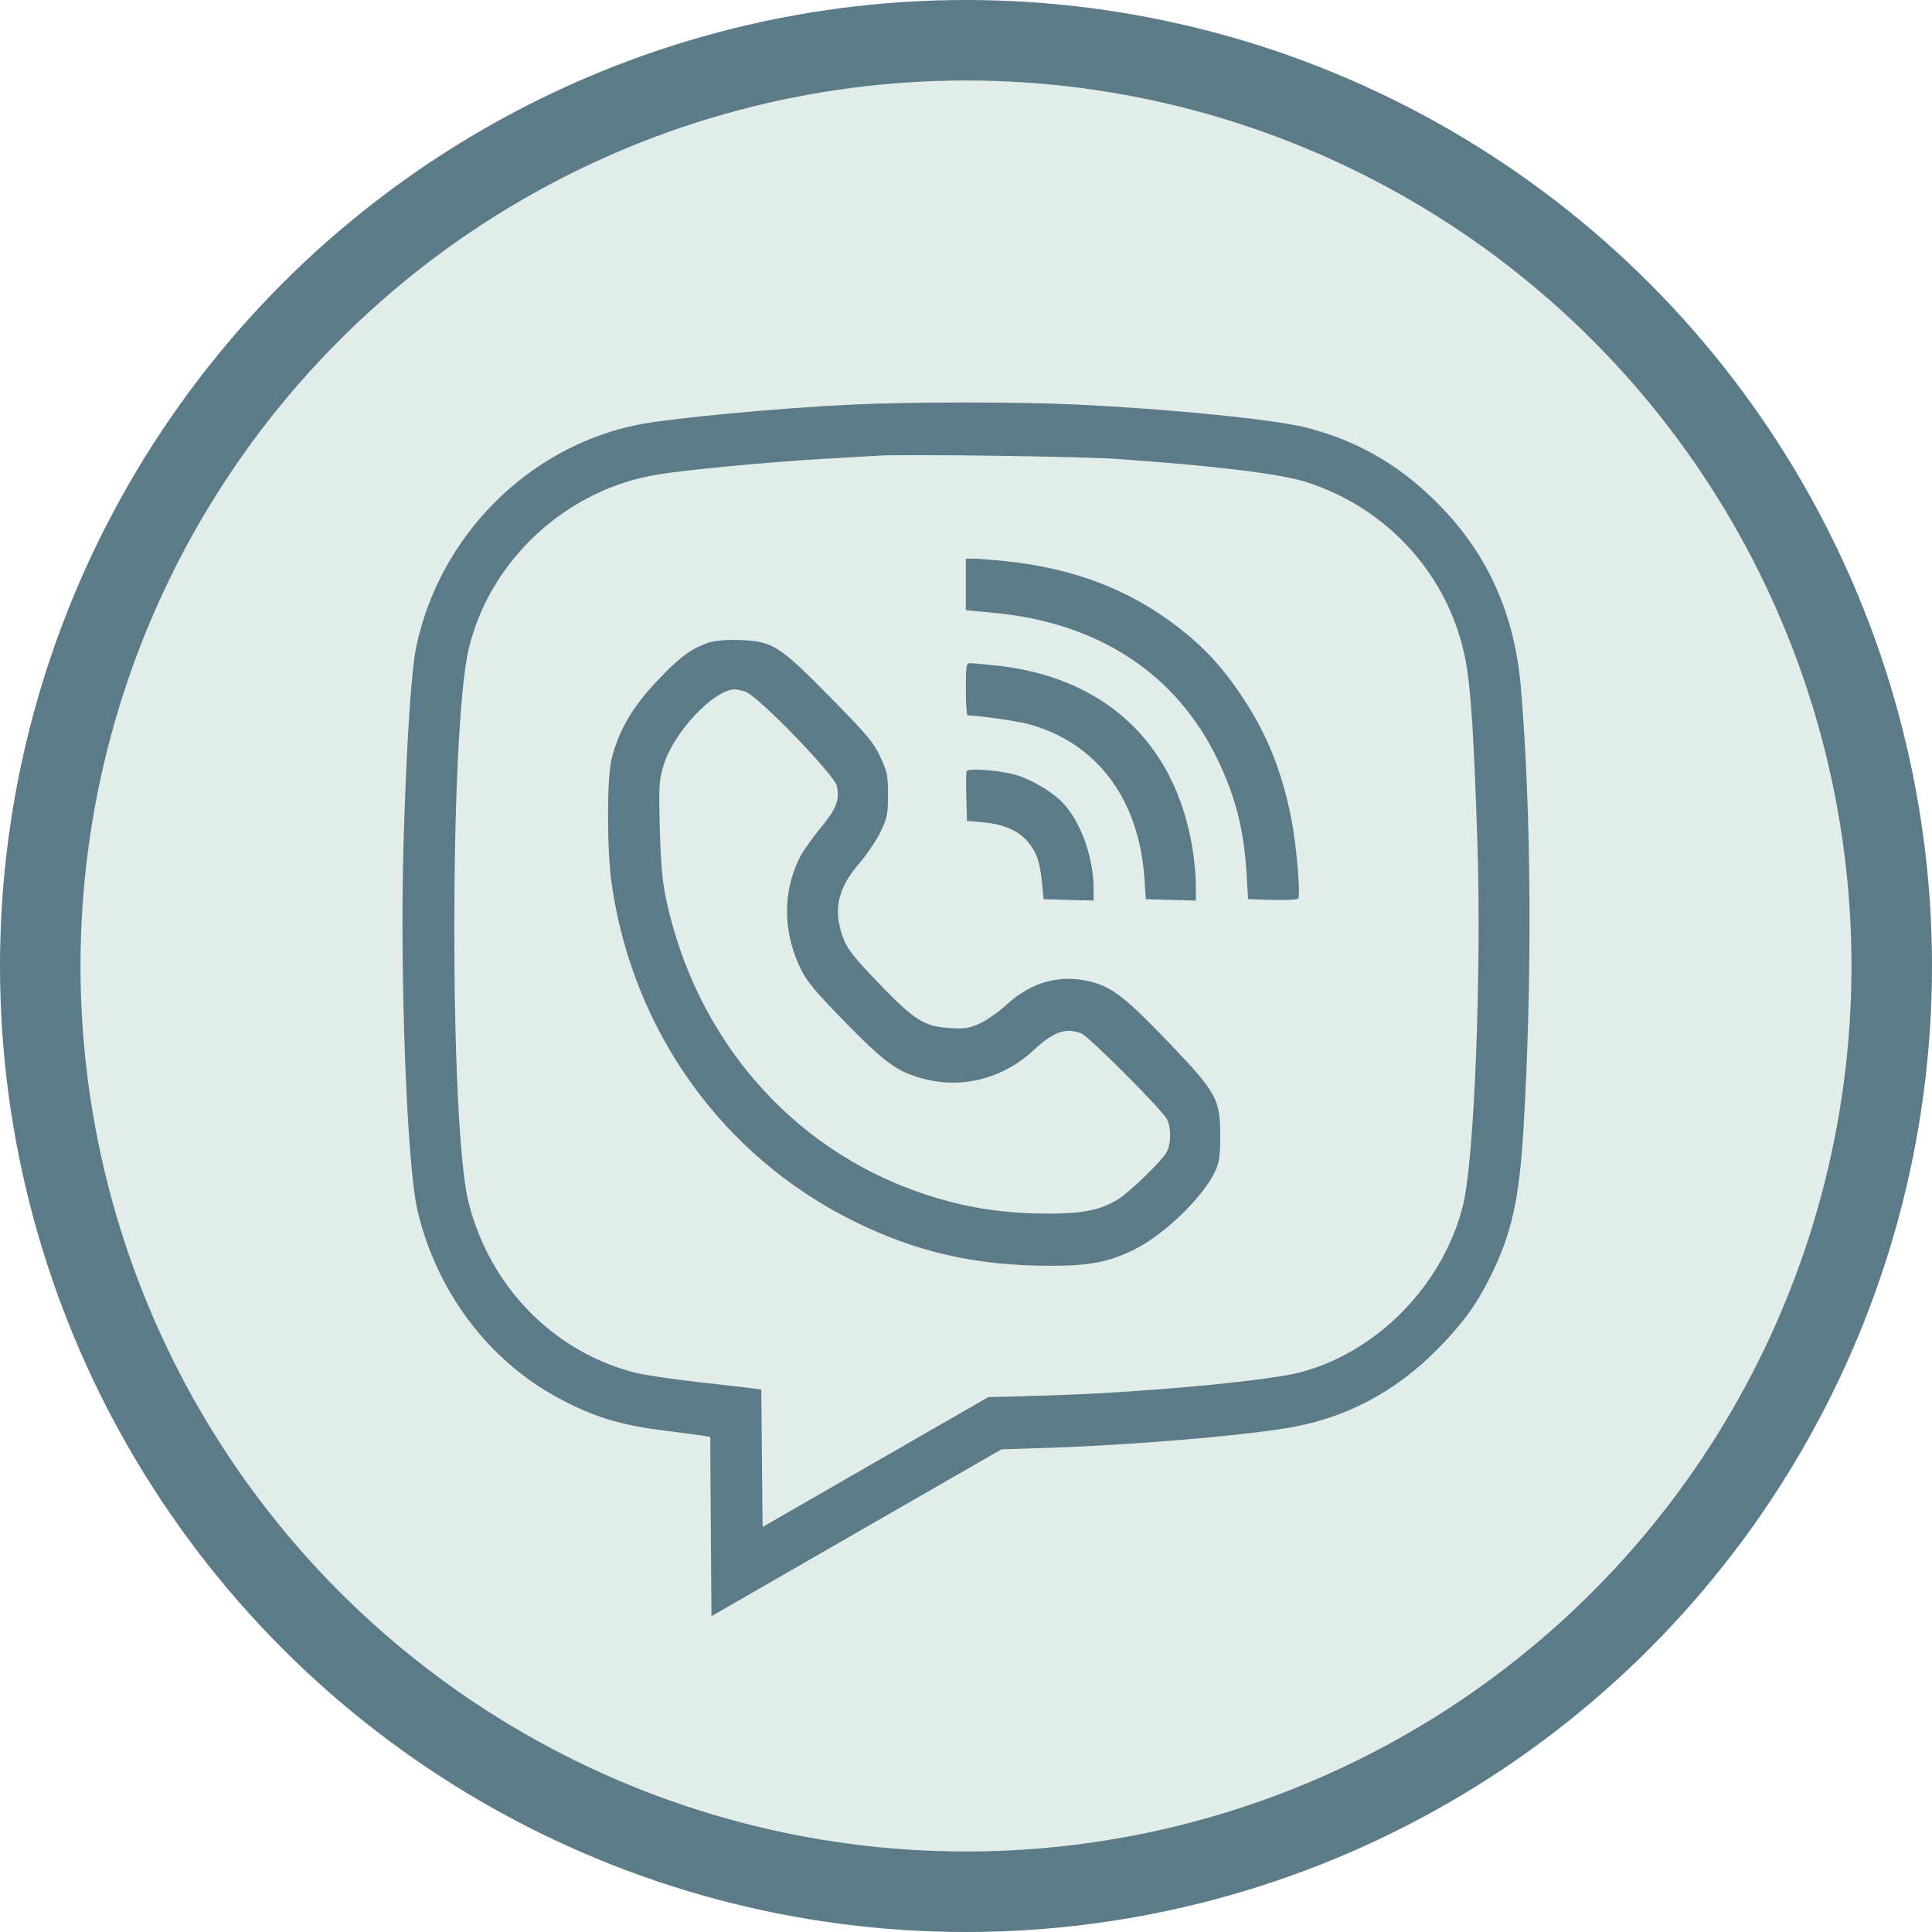 <?xml version="1.0" encoding="UTF-8"?> <svg xmlns="http://www.w3.org/2000/svg" width="24" height="24" viewBox="0 0 24 24" fill="none"> <circle cx="12" cy="12" r="11.5" fill="#E2ECE9" stroke="#5C7B88"></circle> <path fill-rule="evenodd" clip-rule="evenodd" d="M10.584 5.026C9.636 5.071 8.32 5.196 7.914 5.278C6.556 5.556 5.458 6.661 5.17 8.039C5.108 8.337 5.049 9.252 5.013 10.47C4.965 12.113 5.054 14.466 5.185 15.031C5.419 16.035 6.059 16.891 6.926 17.361C7.372 17.602 7.7 17.703 8.273 17.774C8.472 17.799 8.678 17.826 8.729 17.834L8.823 17.85L8.83 18.963L8.838 20.077L10.639 19.04L12.441 18.004L13.035 17.985C14.016 17.953 15.341 17.844 15.97 17.743C16.7 17.626 17.326 17.299 17.859 16.758C18.174 16.438 18.346 16.2 18.52 15.847C18.776 15.327 18.871 14.903 18.923 14.059C19.036 12.207 19.024 10.079 18.892 8.532C18.817 7.659 18.504 6.937 17.941 6.338C17.451 5.816 16.91 5.49 16.241 5.315C15.845 5.211 14.532 5.08 13.34 5.024C12.625 4.991 11.3 4.992 10.584 5.026ZM13.874 5.701C15.094 5.786 15.904 5.885 16.226 5.988C17.247 6.314 18.003 7.157 18.204 8.193C18.27 8.533 18.31 9.143 18.352 10.446C18.406 12.09 18.314 14.414 18.174 14.973C17.928 15.96 17.11 16.797 16.148 17.049C15.726 17.159 14.117 17.305 12.967 17.337L12.276 17.356L10.874 18.162L9.473 18.969L9.465 18.115L9.457 17.261L9.335 17.245C9.268 17.236 8.96 17.201 8.65 17.166C8.341 17.132 7.994 17.079 7.88 17.05C6.869 16.787 6.081 15.978 5.82 14.934C5.583 13.992 5.585 9.066 5.822 8.063C6.084 6.957 7.038 6.077 8.174 5.894C8.537 5.835 9.543 5.74 10.194 5.702C10.496 5.685 10.82 5.666 10.916 5.66C11.249 5.64 13.431 5.67 13.874 5.701ZM11.998 7.26V7.58L12.351 7.613C13.649 7.737 14.612 8.37 15.126 9.436C15.347 9.894 15.453 10.31 15.485 10.846L15.504 11.17L15.805 11.179C15.97 11.183 16.114 11.177 16.126 11.164C16.159 11.126 16.105 10.487 16.04 10.165C15.925 9.585 15.744 9.132 15.448 8.681C15.198 8.3 14.963 8.044 14.629 7.787C14.023 7.321 13.336 7.059 12.492 6.971C12.328 6.954 12.15 6.94 12.096 6.94H11.998V7.26ZM8.803 7.983C8.587 8.055 8.436 8.168 8.153 8.469C7.852 8.79 7.684 9.08 7.597 9.43C7.538 9.67 7.538 10.554 7.598 10.975C7.859 12.804 8.971 14.357 10.598 15.166C11.383 15.556 12.129 15.725 13.057 15.724C13.538 15.724 13.778 15.677 14.09 15.522C14.466 15.336 14.95 14.866 15.097 14.546C15.147 14.437 15.158 14.357 15.158 14.103C15.158 13.656 15.111 13.571 14.54 12.973C14.001 12.409 13.83 12.273 13.573 12.201C13.186 12.095 12.817 12.191 12.503 12.482C12.411 12.567 12.265 12.67 12.178 12.71C12.042 12.774 11.991 12.782 11.799 12.771C11.48 12.752 11.354 12.672 10.905 12.202C10.595 11.879 10.524 11.787 10.472 11.646C10.347 11.305 10.406 11.035 10.675 10.724C10.771 10.613 10.89 10.435 10.94 10.33C11.021 10.159 11.031 10.111 11.031 9.873C11.031 9.634 11.021 9.587 10.936 9.403C10.853 9.224 10.773 9.128 10.315 8.663C9.682 8.019 9.596 7.964 9.186 7.951C9.021 7.946 8.879 7.958 8.803 7.983ZM11.998 8.561C11.998 8.74 12.008 8.886 12.019 8.886C12.158 8.889 12.621 8.955 12.759 8.991C13.613 9.213 14.146 9.914 14.216 10.905L14.234 11.17L14.545 11.179L14.855 11.187V10.983C14.855 10.872 14.835 10.662 14.81 10.518C14.589 9.217 13.715 8.41 12.373 8.267C12.222 8.251 12.076 8.238 12.048 8.238C12.003 8.237 11.998 8.272 11.998 8.561ZM9.257 8.591C9.404 8.632 10.367 9.625 10.396 9.765C10.432 9.94 10.389 10.05 10.192 10.287C10.089 10.411 9.973 10.577 9.933 10.656C9.718 11.091 9.724 11.582 9.952 12.047C10.022 12.191 10.143 12.335 10.508 12.707C11.012 13.222 11.159 13.325 11.514 13.411C11.979 13.523 12.473 13.387 12.838 13.048C13.088 12.815 13.236 12.763 13.432 12.837C13.525 12.873 14.434 13.783 14.496 13.903C14.549 14.005 14.549 14.201 14.497 14.304C14.439 14.418 14.027 14.817 13.874 14.908C13.666 15.031 13.441 15.076 13.037 15.076C12.452 15.076 11.973 15 11.451 14.823C9.83 14.272 8.641 12.903 8.273 11.161C8.228 10.95 8.208 10.724 8.197 10.296C8.182 9.763 8.186 9.7 8.242 9.511C8.363 9.104 8.858 8.573 9.126 8.563C9.142 8.562 9.201 8.575 9.257 8.591ZM12.008 9.579C12.001 9.597 11.999 9.744 12.004 9.905L12.012 10.197L12.217 10.216C12.469 10.239 12.648 10.317 12.767 10.455C12.876 10.583 12.92 10.709 12.945 10.972L12.964 11.17L13.275 11.179L13.585 11.187L13.585 11.031C13.583 10.643 13.421 10.197 13.198 9.969C13.059 9.826 12.8 9.676 12.604 9.622C12.403 9.567 12.023 9.54 12.008 9.579Z" fill="#5C7B88"></path> </svg> 